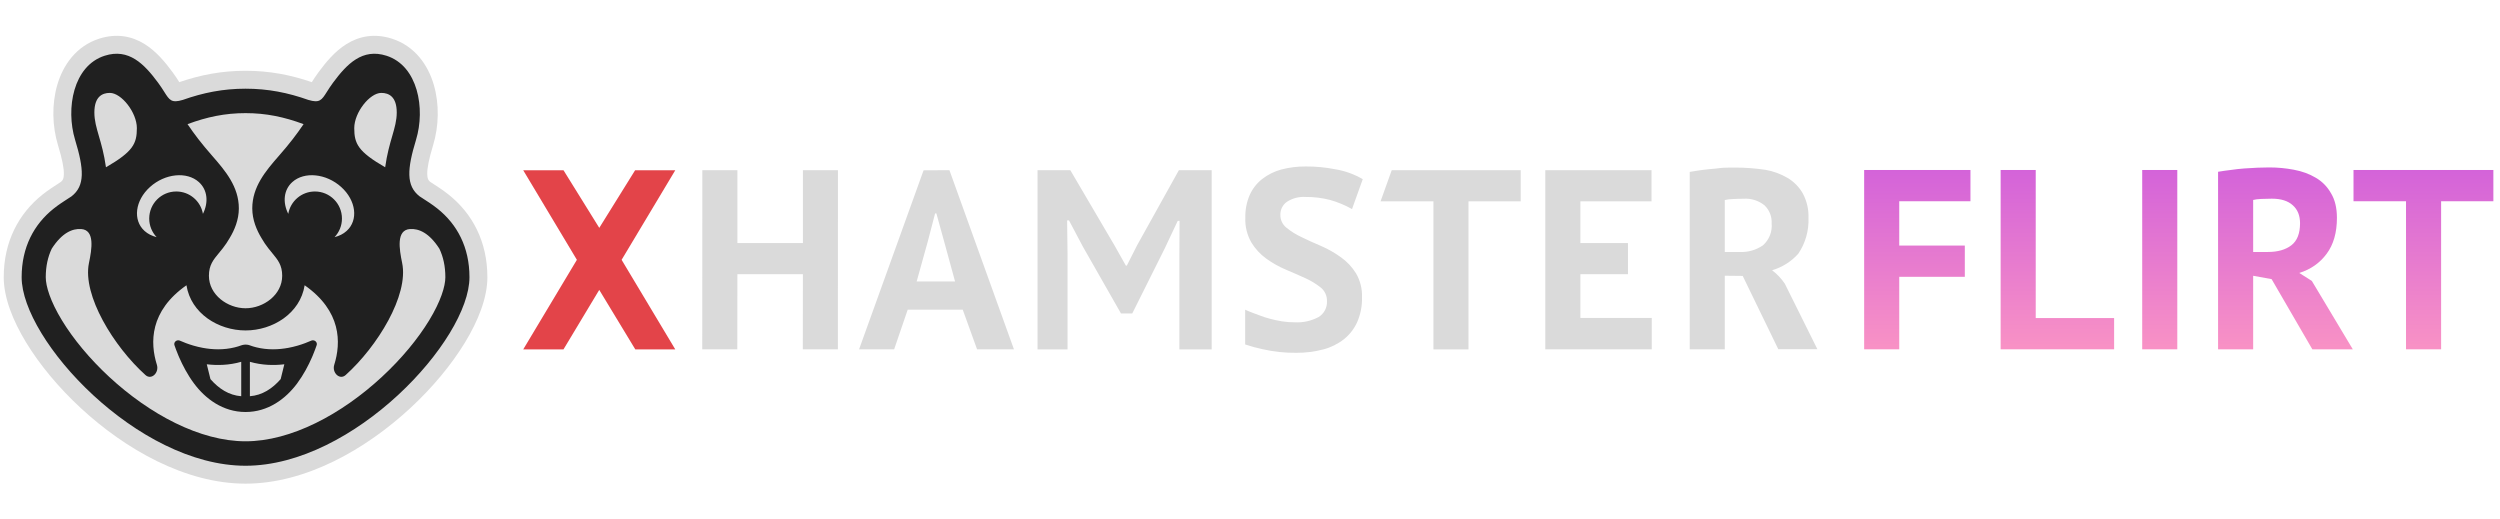 <?xml version="1.0" encoding="UTF-8"?> <svg xmlns="http://www.w3.org/2000/svg" width="231" height="48" viewBox="0 0 231 48" fill="none"><path fill-rule="evenodd" clip-rule="evenodd" d="M74.189 25.339H68.135L68.127 32.276H64.888L64.896 15.724H68.135V22.457H74.189V15.724H77.427L77.42 32.276H74.18L74.188 25.339H74.189ZM88.957 28.614H83.872L82.619 32.276H79.379L85.339 15.736L87.727 15.724L93.687 32.276H90.281L88.957 28.614ZM84.7 26.008H88.248L87.232 22.291L86.521 19.721H86.403L85.736 22.282L84.7 26.008ZM108.974 23.752L108.991 20.411H108.82L107.622 22.953L104.62 28.965H103.579L100.058 22.788L98.775 20.365H98.602L98.642 23.586V32.287H95.868V15.724H98.896L103.007 22.724L104.028 24.541H104.119L105.061 22.678L108.93 15.724H111.96V32.287H108.974V23.752ZM122.612 27.817C122.624 27.344 122.42 26.891 122.057 26.587C121.63 26.242 121.161 25.952 120.661 25.725C120.102 25.468 119.495 25.202 118.84 24.926C118.196 24.657 117.585 24.315 117.018 23.907C116.457 23.505 115.983 22.993 115.624 22.402C115.228 21.708 115.035 20.916 115.068 20.117C115.05 19.399 115.187 18.685 115.47 18.025C115.726 17.446 116.12 16.939 116.617 16.547C117.14 16.139 117.739 15.84 118.378 15.666C119.119 15.471 119.883 15.376 120.649 15.382C121.562 15.376 122.473 15.462 123.369 15.639C124.268 15.784 125.132 16.095 125.918 16.556L124.927 19.319C124.286 18.956 123.604 18.673 122.896 18.474C122.162 18.286 121.407 18.193 120.649 18.199C120.036 18.157 119.425 18.315 118.909 18.649C118.52 18.923 118.294 19.375 118.306 19.851C118.298 20.311 118.503 20.748 118.862 21.035C119.288 21.384 119.757 21.677 120.257 21.907C120.816 22.182 121.423 22.457 122.078 22.733C122.72 23.012 123.331 23.36 123.899 23.77C124.46 24.166 124.935 24.672 125.295 25.257C125.686 25.926 125.878 26.693 125.85 27.468C125.87 28.25 125.721 29.026 125.412 29.744C125.136 30.368 124.714 30.915 124.183 31.341C123.616 31.785 122.964 32.107 122.268 32.287C121.46 32.499 120.629 32.604 119.794 32.599C118.744 32.613 117.696 32.502 116.672 32.268C116.124 32.154 115.583 32.007 115.053 31.828V28.616C115.462 28.817 116.124 29.038 116.4 29.148C116.705 29.268 117.017 29.369 117.335 29.451C117.681 29.543 118.048 29.625 118.434 29.689C118.828 29.753 119.226 29.783 119.625 29.781C120.393 29.825 121.158 29.657 121.836 29.295C122.347 28.983 122.645 28.415 122.612 27.817ZM140.514 18.603H135.689V32.287H132.45V18.603H127.564L128.596 15.724H140.514V18.603ZM142.786 15.724H152.601V18.603H146.027V22.457H150.424V25.339H146.027V29.377H152.622V32.276H142.786V15.724ZM156.131 15.886C156.497 15.822 156.883 15.758 157.301 15.703C157.719 15.648 158.137 15.611 158.555 15.574C158.974 15.538 158.85 15.519 159.245 15.501C159.64 15.483 160.002 15.483 160.333 15.483C161.274 15.484 162.213 15.554 163.143 15.694C163.851 15.818 164.531 16.067 165.152 16.428C165.741 16.774 166.23 17.267 166.572 17.86C166.949 18.557 167.132 19.343 167.104 20.136C167.151 21.313 166.819 22.474 166.158 23.449C165.509 24.17 164.673 24.698 163.743 24.972C164.2 25.317 164.596 25.736 164.916 26.211C165.151 26.688 167.927 32.268 167.927 32.268H164.315L161.026 25.495L159.37 25.477V32.276H156.131V15.886ZM161.097 18.364C160.765 18.364 160.438 18.373 160.115 18.392C159.864 18.395 159.614 18.425 159.37 18.484V23.284H160.744C161.509 23.32 162.265 23.104 162.896 22.669C163.474 22.158 163.773 21.4 163.7 20.631C163.733 20.007 163.491 19.4 163.038 18.97C162.49 18.53 161.797 18.314 161.097 18.364Z" fill="#DADADA"></path><path d="M58.702 32.285L55.37 26.785L52.065 32.285H48.345L53.304 24.007L48.345 15.73H52.067L55.373 21.055L58.685 15.73H62.396L57.437 24.007L62.396 32.285H58.702Z" fill="#E34449"></path><path d="M172.248 15.707H182.07V18.595H175.49V22.69H181.549V25.578H175.49V32.276H172.248V15.707Z" fill="url(#paint0_linear_496_26243)"></path><path d="M195.344 32.276H184.859V15.707H188.101V29.388H195.344V32.276Z" fill="url(#paint1_linear_496_26243)"></path><path d="M197.94 15.707H201.182V32.276H197.94V15.707Z" fill="url(#paint2_linear_496_26243)"></path><path d="M204.95 15.873C205.312 15.81 205.699 15.755 206.109 15.707C206.535 15.644 206.954 15.597 207.364 15.566C207.79 15.534 208.2 15.51 208.595 15.495C208.989 15.479 209.352 15.471 209.683 15.471C210.457 15.471 211.214 15.542 211.956 15.684C212.713 15.826 213.384 16.07 213.967 16.418C214.567 16.765 215.04 17.246 215.388 17.861C215.751 18.461 215.932 19.218 215.932 20.134C215.932 21.491 215.616 22.595 214.985 23.447C214.354 24.299 213.51 24.891 212.453 25.222L213.612 25.956L217.399 32.276H213.66L209.896 25.791L208.192 25.483V32.276H204.95V15.873ZM209.92 18.358C209.589 18.358 209.257 18.366 208.926 18.382C208.61 18.398 208.366 18.429 208.192 18.477V23.282H209.565C210.464 23.282 211.182 23.076 211.719 22.666C212.255 22.256 212.524 21.577 212.524 20.631C212.524 19.921 212.303 19.368 211.861 18.974C211.419 18.564 210.772 18.358 209.92 18.358Z" fill="url(#paint3_linear_496_26243)"></path><path d="M230.387 18.595H225.559V32.276H222.316V18.595H217.464V15.707H230.387V18.595Z" fill="url(#paint4_linear_496_26243)"></path><path fill-rule="evenodd" clip-rule="evenodd" d="M5.638 16.8C5.8 16.663 5.888 16.512 5.901 16.123C5.919 15.571 5.761 14.738 5.356 13.404C4.83 11.673 4.77 9.632 5.296 7.834C5.826 6.025 7.03 4.256 9.169 3.572C10.775 3.06 12.188 3.338 13.367 4.073C14.448 4.746 15.283 5.774 15.942 6.665C16.216 7.034 16.419 7.356 16.567 7.591C18.521 6.921 20.481 6.539 22.69 6.539C24.899 6.539 26.858 6.921 28.812 7.591C28.96 7.356 29.163 7.034 29.437 6.665C30.096 5.774 30.931 4.746 32.012 4.073C33.191 3.338 34.604 3.06 36.21 3.572C38.349 4.256 39.553 6.025 40.083 7.834C40.609 9.632 40.549 11.673 40.023 13.404C39.618 14.738 39.46 15.571 39.478 16.123C39.491 16.512 39.579 16.663 39.741 16.8C39.793 16.833 39.845 16.866 39.896 16.899C40.374 17.207 40.932 17.566 41.459 17.986C43.66 19.745 45.034 22.33 45.034 25.615C45.034 27.51 44.188 29.636 42.965 31.646C41.716 33.699 39.964 35.812 37.904 37.717C33.832 41.483 28.275 44.69 22.69 44.69C17.105 44.69 11.547 41.483 7.475 37.717C5.416 35.812 3.663 33.699 2.414 31.646C1.191 29.636 0.345 27.51 0.345 25.615C0.345 22.33 1.719 19.745 3.92 17.986C4.447 17.566 5.005 17.207 5.483 16.899C5.535 16.866 5.586 16.833 5.638 16.8Z" fill="#DADADA"></path><path fill-rule="evenodd" clip-rule="evenodd" d="M17.93 35.436C17.329 34.63 16.877 33.759 16.552 33.011C16.528 32.956 16.505 32.903 16.483 32.85C16.401 32.654 16.328 32.469 16.263 32.297L16.259 32.286C16.208 32.149 16.162 32.02 16.121 31.901C16.11 31.87 16.104 31.839 16.103 31.808C16.089 31.557 16.369 31.364 16.619 31.475C16.949 31.622 17.376 31.79 17.87 31.934C18.139 32.012 18.428 32.083 18.732 32.14C19.626 32.307 20.652 32.352 21.695 32.093C21.795 32.069 21.896 32.041 21.997 32.01C22.096 31.98 22.196 31.947 22.295 31.91C22.295 31.91 22.479 31.841 22.689 31.841C22.935 31.841 23.084 31.91 23.084 31.91C23.184 31.947 23.283 31.98 23.382 32.01C23.483 32.041 23.584 32.069 23.685 32.093C24.727 32.352 25.753 32.307 26.647 32.14C26.951 32.083 27.24 32.012 27.509 31.934C28.003 31.79 28.43 31.622 28.761 31.475C29.011 31.364 29.291 31.557 29.277 31.808C29.275 31.839 29.269 31.87 29.258 31.901C29.218 32.02 29.172 32.149 29.12 32.286L29.116 32.297C29.052 32.469 28.979 32.654 28.897 32.85C28.874 32.903 28.851 32.956 28.828 33.011C28.503 33.759 28.05 34.63 27.45 35.436C26.394 36.852 24.772 38.069 22.689 38.069C20.607 38.069 18.985 36.852 17.93 35.436ZM19.107 33.66C20.082 33.776 21.174 33.751 22.29 33.431V36.611C21.155 36.523 20.225 35.921 19.445 35.03L19.107 33.66ZM26.272 33.66C25.297 33.776 24.205 33.751 23.09 33.431V36.611C24.224 36.523 25.154 35.921 25.934 35.03L26.272 33.66Z" fill="#202020"></path><path fill-rule="evenodd" clip-rule="evenodd" d="M14.612 7.649C13.318 5.901 11.898 4.439 9.673 5.149C6.761 6.079 6.061 10.029 6.94 12.923C7.758 15.616 7.875 17.164 6.605 18.145C6.541 18.187 6.476 18.229 6.411 18.271L6.408 18.272L6.407 18.273C5.911 18.592 5.414 18.912 4.954 19.28C3.14 20.728 2 22.84 2 25.615C2 31.421 12.701 43.035 22.69 43.035C32.678 43.035 43.379 31.421 43.379 25.615C43.379 22.84 42.239 20.728 40.426 19.28C39.966 18.912 39.468 18.592 38.972 18.273L38.971 18.272L38.968 18.27C38.903 18.229 38.839 18.187 38.774 18.145C37.504 17.164 37.622 15.616 38.44 12.923C39.319 10.029 38.618 6.079 35.707 5.149C33.482 4.439 32.061 5.901 30.767 7.649C30.53 7.97 30.354 8.249 30.206 8.483C29.719 9.255 29.537 9.544 28.491 9.232C26.611 8.566 24.772 8.195 22.69 8.195C20.607 8.195 18.768 8.566 16.888 9.232C15.843 9.544 15.66 9.255 15.174 8.483C15.025 8.249 14.849 7.97 14.612 7.649ZM10.149 8.584C9.434 8.584 8.721 8.945 8.72 10.392C8.72 11.134 8.908 11.781 9.139 12.578C9.359 13.333 9.617 14.223 9.791 15.456C12.289 14.009 12.646 13.286 12.646 11.839C12.646 10.392 11.219 8.584 10.149 8.584ZM35.231 8.584C35.945 8.584 36.659 8.945 36.659 10.392C36.659 11.134 36.471 11.781 36.24 12.578C36.021 13.333 35.762 14.223 35.589 15.456C33.09 14.009 32.733 13.286 32.733 11.839C32.733 10.392 34.161 8.584 35.231 8.584ZM22.69 10.453C20.794 10.453 19.123 10.804 17.328 11.471C17.982 12.432 18.579 13.223 19.618 14.409C20.832 15.796 22.069 17.26 22.069 19.256C22.069 20.311 21.663 21.268 21.22 21.997C21.029 22.337 20.813 22.647 20.581 22.946C20.46 23.101 20.342 23.244 20.23 23.379C19.709 24.008 19.304 24.497 19.304 25.48C19.304 27.248 21.03 28.483 22.689 28.483C24.349 28.483 26.075 27.248 26.075 25.48C26.075 24.497 25.67 24.008 25.149 23.379C25.037 23.244 24.919 23.101 24.799 22.946C24.567 22.647 24.351 22.337 24.16 21.997C23.717 21.268 23.31 20.311 23.31 19.256C23.31 17.26 24.547 15.796 25.762 14.409C26.8 13.223 27.397 12.432 28.051 11.471C26.256 10.804 24.585 10.453 22.69 10.453ZM10.101 34.834C13.823 38.276 18.481 40.776 22.69 40.776C26.899 40.776 31.556 38.276 35.278 34.834C37.108 33.142 38.618 31.305 39.655 29.601C40.727 27.838 41.151 26.453 41.151 25.615C41.151 24.597 40.954 23.726 40.599 22.98C39.652 21.507 38.693 21.11 37.885 21.163C36.594 21.248 36.893 23.017 37.159 24.299C37.781 27.289 34.86 32.03 31.938 34.654C31.383 35.152 30.658 34.428 30.883 33.712C31.524 31.664 31.558 28.745 28.15 26.358C27.741 28.959 25.2 30.533 22.689 30.533C20.179 30.533 17.639 28.959 17.229 26.358C13.822 28.745 13.855 31.664 14.497 33.712C14.721 34.428 13.996 35.152 13.441 34.654C10.519 32.03 7.599 27.289 8.22 24.299C8.487 23.017 8.785 21.248 7.495 21.163C6.686 21.11 5.728 21.507 4.78 22.98C4.426 23.726 4.228 24.597 4.228 25.615C4.228 26.453 4.652 27.838 5.725 29.601C6.761 31.305 8.272 33.142 10.101 34.834ZM13.862 17.276C12.477 18.523 12.252 20.344 13.36 21.343C13.514 21.481 13.685 21.596 13.869 21.689C14.066 21.788 14.268 21.861 14.472 21.912C14.048 21.464 13.788 20.859 13.788 20.194C13.788 18.813 14.908 17.693 16.288 17.693C17.521 17.693 18.546 18.586 18.751 19.759C19.283 18.703 19.18 17.547 18.376 16.824C17.268 15.825 15.247 16.028 13.862 17.276ZM32.025 21.343C33.134 20.344 32.909 18.523 31.524 17.276C30.139 16.028 28.117 15.825 27.009 16.824C26.206 17.547 26.103 18.703 26.635 19.759C26.84 18.586 27.864 17.693 29.097 17.693C30.478 17.693 31.597 18.813 31.597 20.194C31.597 20.859 31.337 21.464 30.913 21.912C31.117 21.861 31.319 21.788 31.517 21.689C31.701 21.596 31.872 21.481 32.025 21.343Z" fill="#202020"></path><defs><linearGradient id="paint0_linear_496_26243" x1="199.5" y1="15" x2="199.5" y2="32" gradientUnits="userSpaceOnUse"><stop stop-color="#D261DA"></stop><stop offset="1" stop-color="#F891C5"></stop></linearGradient><linearGradient id="paint1_linear_496_26243" x1="199.5" y1="15" x2="199.5" y2="32" gradientUnits="userSpaceOnUse"><stop stop-color="#D261DA"></stop><stop offset="1" stop-color="#F891C5"></stop></linearGradient><linearGradient id="paint2_linear_496_26243" x1="199.5" y1="15" x2="199.5" y2="32" gradientUnits="userSpaceOnUse"><stop stop-color="#D261DA"></stop><stop offset="1" stop-color="#F891C5"></stop></linearGradient><linearGradient id="paint3_linear_496_26243" x1="199.5" y1="15" x2="199.5" y2="32" gradientUnits="userSpaceOnUse"><stop stop-color="#D261DA"></stop><stop offset="1" stop-color="#F891C5"></stop></linearGradient><linearGradient id="paint4_linear_496_26243" x1="199.5" y1="15" x2="199.5" y2="32" gradientUnits="userSpaceOnUse"><stop stop-color="#D261DA"></stop><stop offset="1" stop-color="#F891C5"></stop></linearGradient></defs></svg> 